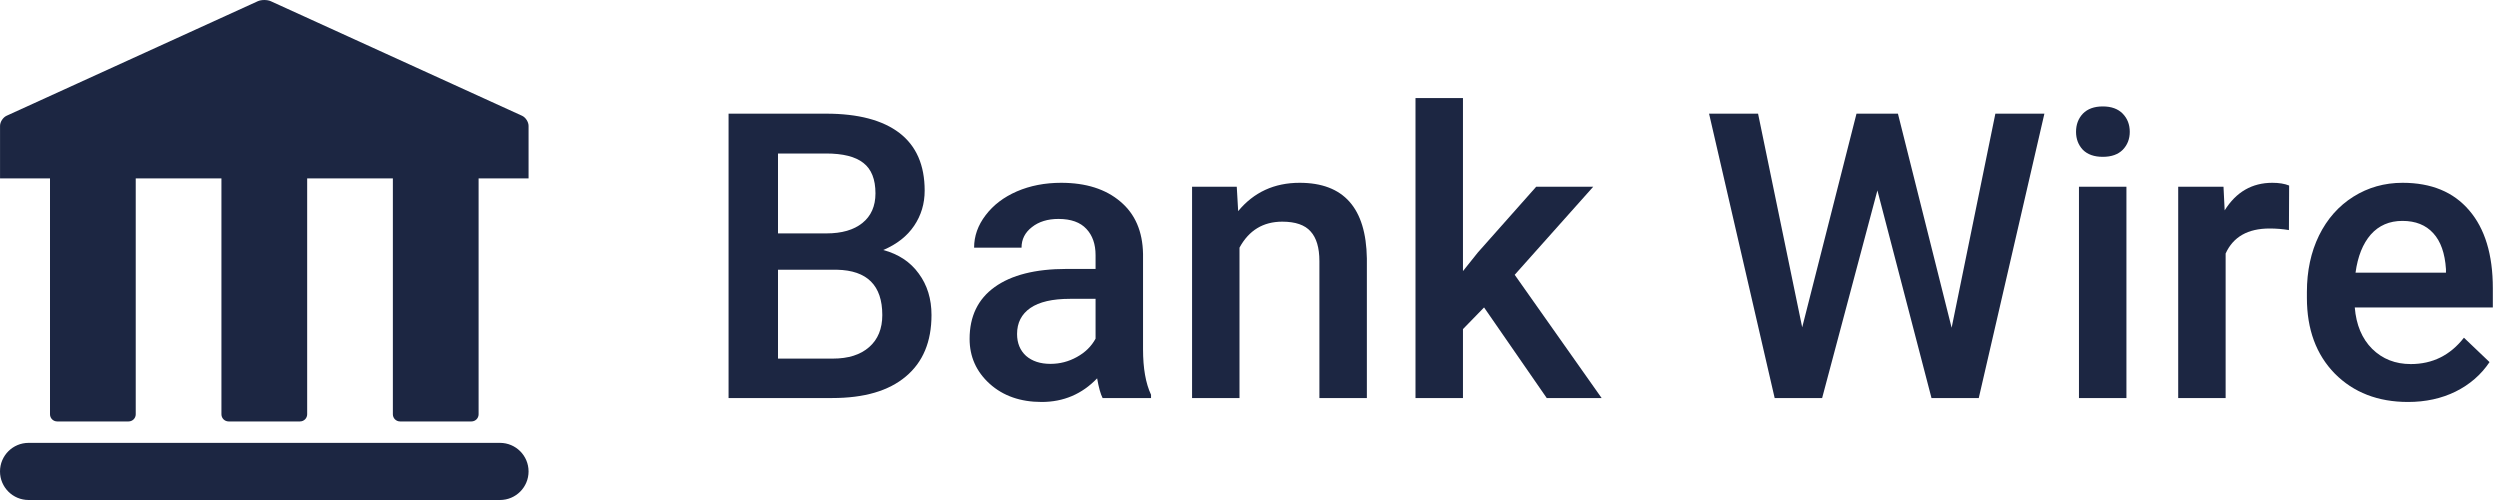 <svg width="75" height="15" viewBox="0 0 75 15" fill="none" xmlns="http://www.w3.org/2000/svg">
<g clip-path="url(#clip0_1180_10567)">
<path d="M15.662 3.473L8.125 0.037C8.017 -0.012 7.841 -0.012 7.733 0.037L0.197 3.473C0.089 3.523 0.001 3.659 0.001 3.777V5.351H1.5V12.429C1.5 12.547 1.596 12.643 1.715 12.643H3.857C3.976 12.643 4.072 12.547 4.072 12.429V5.351H6.643V12.429C6.643 12.547 6.739 12.643 6.858 12.643H9C9.119 12.643 9.215 12.547 9.215 12.429V5.351H11.786V12.429C11.786 12.547 11.882 12.643 12.001 12.643H14.144C14.262 12.643 14.358 12.547 14.358 12.429V5.351H14.572H15.857V3.777C15.857 3.659 15.77 3.523 15.662 3.473Z" fill="#1C2642"/>
<path d="M15 15H0.857C0.384 15 0 14.616 0 14.143C0 13.67 0.384 13.286 0.857 13.286H15C15.473 13.286 15.857 13.67 15.857 14.143C15.857 14.616 15.474 15 15 15Z" fill="#1C2642"/>
<path d="M21.857 11.941V3.41H24.781C25.746 3.41 26.48 3.604 26.984 3.99C27.488 4.377 27.74 4.953 27.74 5.719C27.74 6.109 27.635 6.461 27.424 6.773C27.213 7.086 26.904 7.328 26.498 7.5C26.959 7.625 27.314 7.861 27.564 8.209C27.818 8.553 27.945 8.967 27.945 9.451C27.945 10.252 27.688 10.867 27.172 11.297C26.66 11.727 25.926 11.941 24.969 11.941H21.857ZM23.34 8.092V10.758H24.986C25.451 10.758 25.814 10.643 26.076 10.412C26.338 10.182 26.469 9.861 26.469 9.451C26.469 8.564 26.016 8.111 25.109 8.092H23.34ZM23.34 7.002H24.793C25.254 7.002 25.613 6.898 25.871 6.691C26.133 6.48 26.264 6.184 26.264 5.801C26.264 5.379 26.143 5.074 25.9 4.887C25.662 4.699 25.289 4.605 24.781 4.605H23.34V7.002Z" fill="#1C2642"/>
<path d="M33.078 11.941C33.016 11.82 32.961 11.623 32.914 11.35C32.461 11.822 31.906 12.059 31.25 12.059C30.613 12.059 30.094 11.877 29.691 11.514C29.289 11.15 29.088 10.701 29.088 10.166C29.088 9.49 29.338 8.973 29.838 8.613C30.342 8.25 31.061 8.068 31.994 8.068H32.867V7.652C32.867 7.324 32.775 7.062 32.592 6.867C32.408 6.668 32.129 6.568 31.754 6.568C31.43 6.568 31.164 6.65 30.957 6.814C30.75 6.975 30.646 7.18 30.646 7.43H29.223C29.223 7.082 29.338 6.758 29.568 6.457C29.799 6.152 30.111 5.914 30.506 5.742C30.904 5.57 31.348 5.484 31.836 5.484C32.578 5.484 33.17 5.672 33.611 6.047C34.053 6.418 34.279 6.941 34.291 7.617V10.477C34.291 11.047 34.371 11.502 34.531 11.842V11.941H33.078ZM31.514 10.916C31.795 10.916 32.059 10.848 32.305 10.711C32.555 10.574 32.742 10.391 32.867 10.16V8.965H32.1C31.572 8.965 31.176 9.057 30.91 9.24C30.645 9.424 30.512 9.684 30.512 10.02C30.512 10.293 30.602 10.512 30.781 10.676C30.965 10.836 31.209 10.916 31.514 10.916Z" fill="#1C2642"/>
<path d="M37.103 5.602L37.145 6.334C37.613 5.768 38.228 5.484 38.99 5.484C40.31 5.484 40.982 6.24 41.006 7.752V11.941H39.582V7.834C39.582 7.432 39.494 7.135 39.318 6.943C39.147 6.748 38.863 6.65 38.469 6.65C37.895 6.65 37.467 6.91 37.185 7.43V11.941H35.762V5.602H37.103Z" fill="#1C2642"/>
<path d="M44.522 9.223L43.889 9.873V11.941H42.465V2.941H43.889V8.133L44.334 7.576L46.086 5.602H47.797L45.441 8.244L48.049 11.941H46.402L44.522 9.223Z" fill="#1C2642"/>
<path d="M58.549 9.832L59.861 3.41H61.332L59.363 11.941H57.945L56.322 5.713L54.664 11.941H53.24L51.272 3.41H52.742L54.066 9.82L55.695 3.41H56.938L58.549 9.832Z" fill="#1C2642"/>
<path d="M63.793 11.941H62.369V5.602H63.793V11.941ZM62.281 3.955C62.281 3.736 62.35 3.555 62.486 3.41C62.627 3.266 62.826 3.193 63.084 3.193C63.342 3.193 63.541 3.266 63.682 3.41C63.822 3.555 63.893 3.736 63.893 3.955C63.893 4.17 63.822 4.35 63.682 4.494C63.541 4.635 63.342 4.705 63.084 4.705C62.826 4.705 62.627 4.635 62.486 4.494C62.35 4.35 62.281 4.17 62.281 3.955Z" fill="#1C2642"/>
<path d="M68.668 6.902C68.481 6.871 68.287 6.855 68.088 6.855C67.436 6.855 66.996 7.105 66.769 7.605V11.941H65.346V5.602H66.705L66.74 6.311C67.084 5.76 67.561 5.484 68.17 5.484C68.373 5.484 68.541 5.512 68.674 5.566L68.668 6.902Z" fill="#1C2642"/>
<path d="M72.242 12.059C71.34 12.059 70.607 11.775 70.045 11.209C69.486 10.639 69.207 9.881 69.207 8.936V8.76C69.207 8.127 69.328 7.562 69.57 7.066C69.816 6.566 70.16 6.178 70.602 5.9C71.043 5.623 71.535 5.484 72.078 5.484C72.941 5.484 73.607 5.76 74.076 6.311C74.549 6.861 74.785 7.641 74.785 8.648V9.223H70.643C70.686 9.746 70.859 10.16 71.164 10.465C71.473 10.77 71.859 10.922 72.324 10.922C72.977 10.922 73.508 10.658 73.918 10.131L74.686 10.863C74.432 11.242 74.092 11.537 73.666 11.748C73.244 11.955 72.769 12.059 72.242 12.059ZM72.072 6.627C71.682 6.627 71.365 6.764 71.123 7.037C70.885 7.311 70.732 7.691 70.666 8.18H73.379V8.074C73.348 7.598 73.221 7.238 72.998 6.996C72.775 6.75 72.467 6.627 72.072 6.627Z" fill="#1C2642"/>
</g>
<defs>
<clipPath id="clip0_1180_10567">
<rect width="74.785" height="15" fill="white"/>
</clipPath>
</defs>
</svg>
